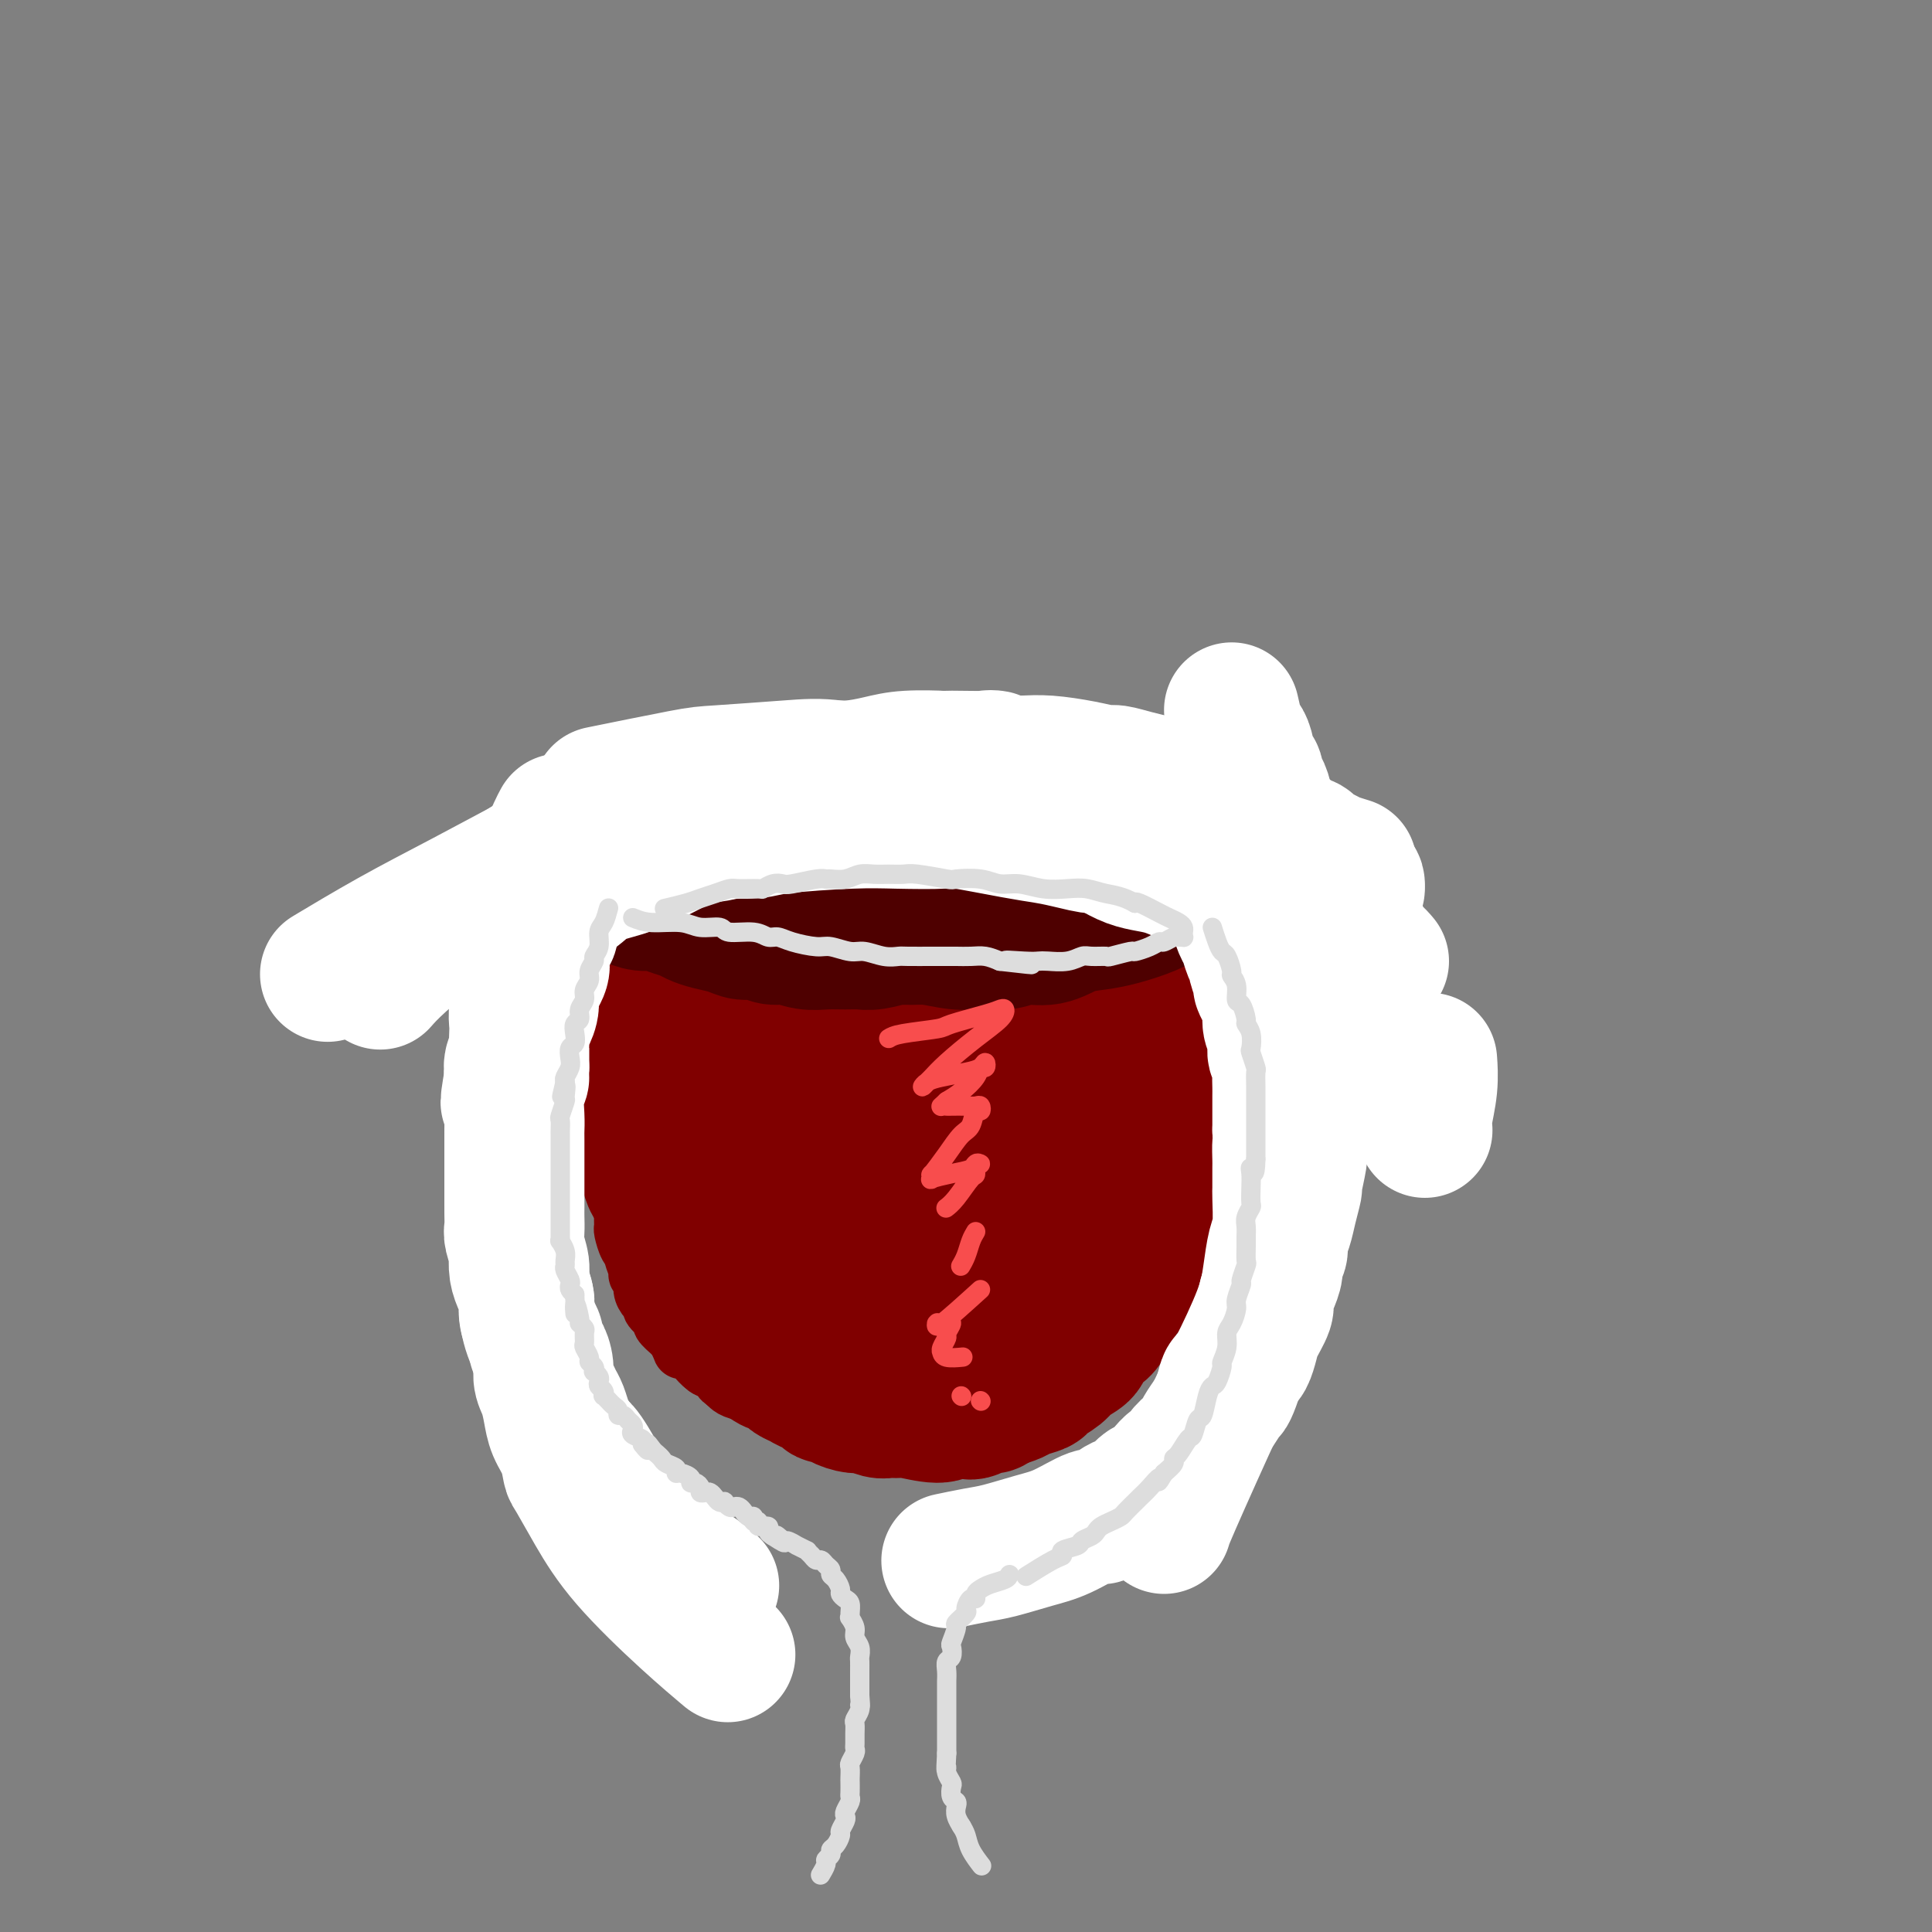 <svg viewBox='0 0 400 400' version='1.1' xmlns='http://www.w3.org/2000/svg' xmlns:xlink='http://www.w3.org/1999/xlink'><rect x="0" y="0" width="400" height="400" fill="#808080" stroke="none"/><g fill='none' stroke='#800000' stroke-width='28' stroke-linecap='round' stroke-linejoin='round'><path d='M137,195c-0.332,0.607 -0.663,1.214 -1,3c-0.337,1.786 -0.679,4.750 -1,6c-0.321,1.250 -0.622,0.784 -1,2c-0.378,1.216 -0.834,4.112 -1,6c-0.166,1.888 -0.041,2.767 0,4c0.041,1.233 -0.000,2.821 0,4c0.000,1.179 0.041,1.948 0,3c-0.041,1.052 -0.166,2.386 0,3c0.166,0.614 0.622,0.509 1,2c0.378,1.491 0.678,4.579 1,7c0.322,2.421 0.665,4.176 1,5c0.335,0.824 0.663,0.719 1,2c0.337,1.281 0.685,3.949 1,5c0.315,1.051 0.599,0.487 1,1c0.401,0.513 0.919,2.104 1,3c0.081,0.896 -0.273,1.096 0,2c0.273,0.904 1.175,2.510 2,4c0.825,1.490 1.572,2.864 2,4c0.428,1.136 0.537,2.034 1,3c0.463,0.966 1.279,2.001 2,3c0.721,0.999 1.348,1.961 2,3c0.652,1.039 1.329,2.154 2,3c0.671,0.846 1.335,1.423 2,2'/><path d='M153,275c2.074,3.145 1.760,2.006 2,2c0.240,-0.006 1.036,1.121 2,2c0.964,0.879 2.097,1.512 3,2c0.903,0.488 1.577,0.832 2,1c0.423,0.168 0.596,0.159 2,1c1.404,0.841 4.038,2.530 5,3c0.962,0.470 0.253,-0.281 1,0c0.747,0.281 2.950,1.593 4,2c1.050,0.407 0.947,-0.091 2,0c1.053,0.091 3.263,0.770 5,1c1.737,0.230 3.000,0.010 4,0c1.000,-0.010 1.737,0.191 3,0c1.263,-0.191 3.054,-0.773 4,-1c0.946,-0.227 1.048,-0.098 2,0c0.952,0.098 2.755,0.167 4,0c1.245,-0.167 1.931,-0.568 3,-1c1.069,-0.432 2.521,-0.893 4,-1c1.479,-0.107 2.986,0.141 4,0c1.014,-0.141 1.534,-0.671 2,-1c0.466,-0.329 0.877,-0.458 2,-1c1.123,-0.542 2.958,-1.496 4,-2c1.042,-0.504 1.290,-0.557 2,-1c0.710,-0.443 1.882,-1.277 3,-2c1.118,-0.723 2.183,-1.334 3,-2c0.817,-0.666 1.387,-1.385 2,-2c0.613,-0.615 1.268,-1.124 2,-2c0.732,-0.876 1.542,-2.119 2,-3c0.458,-0.881 0.566,-1.401 1,-2c0.434,-0.599 1.194,-1.277 2,-2c0.806,-0.723 1.659,-1.492 2,-2c0.341,-0.508 0.171,-0.754 0,-1'/><path d='M236,263c2.644,-3.377 2.254,-3.820 2,-4c-0.254,-0.180 -0.370,-0.098 0,-1c0.370,-0.902 1.228,-2.787 2,-4c0.772,-1.213 1.460,-1.753 2,-3c0.540,-1.247 0.933,-3.201 1,-4c0.067,-0.799 -0.192,-0.445 0,-1c0.192,-0.555 0.836,-2.021 1,-3c0.164,-0.979 -0.152,-1.472 0,-2c0.152,-0.528 0.773,-1.090 1,-2c0.227,-0.910 0.062,-2.167 0,-3c-0.062,-0.833 -0.020,-1.242 0,-2c0.020,-0.758 0.019,-1.865 0,-3c-0.019,-1.135 -0.057,-2.297 0,-3c0.057,-0.703 0.207,-0.945 0,-2c-0.207,-1.055 -0.772,-2.922 -1,-4c-0.228,-1.078 -0.118,-1.367 0,-2c0.118,-0.633 0.243,-1.611 0,-2c-0.243,-0.389 -0.853,-0.190 -1,-1c-0.147,-0.810 0.168,-2.628 0,-4c-0.168,-1.372 -0.820,-2.298 -1,-3c-0.180,-0.702 0.110,-1.180 0,-2c-0.110,-0.820 -0.622,-1.982 -1,-3c-0.378,-1.018 -0.623,-1.891 -1,-3c-0.377,-1.109 -0.886,-2.455 -1,-3c-0.114,-0.545 0.165,-0.290 0,-1c-0.165,-0.710 -0.775,-2.383 -1,-3c-0.225,-0.617 -0.064,-0.176 0,0c0.064,0.176 0.032,0.088 0,0'/><path d='M238,195c-0.674,-5.235 1.140,3.676 2,8c0.860,4.324 0.766,4.060 1,5c0.234,0.940 0.795,3.083 1,5c0.205,1.917 0.052,3.608 0,5c-0.052,1.392 -0.004,2.486 0,4c0.004,1.514 -0.037,3.447 0,5c0.037,1.553 0.150,2.726 0,4c-0.150,1.274 -0.565,2.650 -1,4c-0.435,1.350 -0.890,2.674 -1,4c-0.110,1.326 0.125,2.654 0,4c-0.125,1.346 -0.611,2.712 -1,4c-0.389,1.288 -0.682,2.500 -1,4c-0.318,1.500 -0.663,3.289 -1,4c-0.337,0.711 -0.668,0.344 -1,1c-0.332,0.656 -0.665,2.334 -1,4c-0.335,1.666 -0.670,3.322 -1,4c-0.330,0.678 -0.654,0.380 -1,1c-0.346,0.620 -0.713,2.158 -1,3c-0.287,0.842 -0.495,0.988 -1,2c-0.505,1.012 -1.308,2.890 -2,4c-0.692,1.110 -1.272,1.452 -2,2c-0.728,0.548 -1.604,1.302 -2,2c-0.396,0.698 -0.314,1.339 -1,2c-0.686,0.661 -2.141,1.343 -3,2c-0.859,0.657 -1.121,1.289 -2,2c-0.879,0.711 -2.374,1.500 -3,2c-0.626,0.500 -0.384,0.711 -1,1c-0.616,0.289 -2.089,0.655 -3,1c-0.911,0.345 -1.260,0.670 -2,1c-0.740,0.330 -1.870,0.665 -3,1'/><path d='M207,290c-3.408,2.355 -0.929,0.244 -1,0c-0.071,-0.244 -2.691,1.381 -4,2c-1.309,0.619 -1.305,0.233 -2,0c-0.695,-0.233 -2.087,-0.311 -3,0c-0.913,0.311 -1.346,1.013 -3,1c-1.654,-0.013 -4.530,-0.739 -6,-1c-1.470,-0.261 -1.533,-0.055 -2,0c-0.467,0.055 -1.337,-0.041 -2,0c-0.663,0.041 -1.118,0.217 -2,0c-0.882,-0.217 -2.192,-0.828 -3,-1c-0.808,-0.172 -1.114,0.095 -2,0c-0.886,-0.095 -2.352,-0.550 -3,-1c-0.648,-0.450 -0.477,-0.894 -1,-1c-0.523,-0.106 -1.741,0.126 -2,0c-0.259,-0.126 0.440,-0.611 0,-1c-0.440,-0.389 -2.018,-0.682 -3,-1c-0.982,-0.318 -1.366,-0.662 -2,-1c-0.634,-0.338 -1.518,-0.672 -2,-1c-0.482,-0.328 -0.562,-0.652 -1,-1c-0.438,-0.348 -1.235,-0.722 -2,-1c-0.765,-0.278 -1.500,-0.460 -2,-1c-0.500,-0.540 -0.767,-1.439 -1,-2c-0.233,-0.561 -0.433,-0.784 -1,-1c-0.567,-0.216 -1.500,-0.424 -2,-1c-0.500,-0.576 -0.568,-1.519 -1,-2c-0.432,-0.481 -1.229,-0.500 -2,-1c-0.771,-0.500 -1.515,-1.481 -2,-2c-0.485,-0.519 -0.710,-0.577 -1,-1c-0.290,-0.423 -0.645,-1.212 -1,-2'/><path d='M148,270c-3.737,-3.069 -1.578,-1.242 -1,-1c0.578,0.242 -0.423,-1.100 -1,-2c-0.577,-0.900 -0.728,-1.357 -1,-2c-0.272,-0.643 -0.664,-1.473 -1,-2c-0.336,-0.527 -0.615,-0.751 -1,-1c-0.385,-0.249 -0.877,-0.521 -1,-1c-0.123,-0.479 0.122,-1.163 0,-2c-0.122,-0.837 -0.611,-1.825 -1,-2c-0.389,-0.175 -0.678,0.463 -1,0c-0.322,-0.463 -0.679,-2.025 -1,-3c-0.321,-0.975 -0.607,-1.361 -1,-2c-0.393,-0.639 -0.893,-1.531 -1,-2c-0.107,-0.469 0.178,-0.514 0,-1c-0.178,-0.486 -0.818,-1.414 -1,-2c-0.182,-0.586 0.096,-0.829 0,-1c-0.096,-0.171 -0.564,-0.271 -1,-1c-0.436,-0.729 -0.839,-2.087 -1,-3c-0.161,-0.913 -0.082,-1.380 0,-2c0.082,-0.620 0.165,-1.393 0,-2c-0.165,-0.607 -0.579,-1.049 -1,-2c-0.421,-0.951 -0.849,-2.412 -1,-3c-0.151,-0.588 -0.026,-0.303 0,-1c0.026,-0.697 -0.045,-2.375 0,-3c0.045,-0.625 0.208,-0.197 0,-1c-0.208,-0.803 -0.788,-2.839 -1,-4c-0.212,-1.161 -0.057,-1.448 0,-2c0.057,-0.552 0.015,-1.369 0,-2c-0.015,-0.631 -0.004,-1.076 0,-2c0.004,-0.924 0.001,-2.326 0,-3c-0.001,-0.674 -0.000,-0.621 0,-1c0.000,-0.379 0.000,-1.189 0,-2'/><path d='M131,212c-0.464,-5.169 -0.125,-3.090 0,-3c0.125,0.090 0.037,-1.807 0,-3c-0.037,-1.193 -0.024,-1.681 0,-2c0.024,-0.319 0.058,-0.471 0,-1c-0.058,-0.529 -0.209,-1.437 0,-2c0.209,-0.563 0.778,-0.781 1,-1c0.222,-0.219 0.098,-0.440 0,-1c-0.098,-0.560 -0.168,-1.459 0,-2c0.168,-0.541 0.576,-0.725 1,-1c0.424,-0.275 0.866,-0.641 1,-1c0.134,-0.359 -0.039,-0.712 0,-1c0.039,-0.288 0.291,-0.510 1,-1c0.709,-0.490 1.874,-1.249 3,-2c1.126,-0.751 2.213,-1.496 3,-2c0.787,-0.504 1.273,-0.768 2,-1c0.727,-0.232 1.696,-0.433 3,-1c1.304,-0.567 2.943,-1.502 4,-2c1.057,-0.498 1.532,-0.560 3,-1c1.468,-0.440 3.930,-1.258 6,-2c2.070,-0.742 3.748,-1.407 6,-2c2.252,-0.593 5.079,-1.115 8,-2c2.921,-0.885 5.935,-2.132 9,-3c3.065,-0.868 6.180,-1.356 9,-2c2.820,-0.644 5.347,-1.443 8,-2c2.653,-0.557 5.434,-0.871 8,-1c2.566,-0.129 4.916,-0.072 7,0c2.084,0.072 3.901,0.160 5,0c1.099,-0.160 1.480,-0.569 3,0c1.520,0.569 4.178,2.115 6,3c1.822,0.885 2.806,1.110 4,2c1.194,0.890 2.597,2.445 4,4'/><path d='M236,179c2.666,2.421 2.330,3.973 3,6c0.670,2.027 2.346,4.527 3,7c0.654,2.473 0.285,4.918 0,8c-0.285,3.082 -0.486,6.801 -1,10c-0.514,3.199 -1.341,5.877 -3,9c-1.659,3.123 -4.151,6.689 -7,11c-2.849,4.311 -6.054,9.367 -9,13c-2.946,3.633 -5.632,5.845 -8,8c-2.368,2.155 -4.418,4.255 -7,6c-2.582,1.745 -5.695,3.135 -8,4c-2.305,0.865 -3.802,1.204 -6,1c-2.198,-0.204 -5.096,-0.953 -6,-1c-0.904,-0.047 0.186,0.607 -3,-2c-3.186,-2.607 -10.648,-8.473 -15,-13c-4.352,-4.527 -5.593,-7.713 -7,-11c-1.407,-3.287 -2.980,-6.675 -4,-10c-1.020,-3.325 -1.488,-6.586 -1,-10c0.488,-3.414 1.932,-6.980 2,-9c0.068,-2.020 -1.241,-2.495 2,-6c3.241,-3.505 11.032,-10.039 16,-13c4.968,-2.961 7.111,-2.347 11,-2c3.889,0.347 9.522,0.428 12,0c2.478,-0.428 1.799,-1.366 5,2c3.201,3.366 10.280,11.034 14,17c3.720,5.966 4.082,10.228 4,15c-0.082,4.772 -0.606,10.052 -2,15c-1.394,4.948 -3.658,9.563 -8,14c-4.342,4.437 -10.762,8.694 -14,11c-3.238,2.306 -3.295,2.659 -7,4c-3.705,1.341 -11.059,3.669 -16,4c-4.941,0.331 -7.471,-1.334 -10,-3'/><path d='M166,264c-1.995,0.026 -1.984,1.592 -5,-3c-3.016,-4.592 -9.060,-15.343 -12,-20c-2.940,-4.657 -2.774,-3.219 -2,-8c0.774,-4.781 2.158,-15.780 5,-23c2.842,-7.220 7.141,-10.660 14,-15c6.859,-4.340 16.276,-9.580 21,-12c4.724,-2.420 4.754,-2.018 9,-2c4.246,0.018 12.708,-0.346 18,1c5.292,1.346 7.414,4.404 10,8c2.586,3.596 5.635,7.731 7,12c1.365,4.269 1.047,8.671 0,13c-1.047,4.329 -2.824,8.586 -6,13c-3.176,4.414 -7.750,8.985 -12,13c-4.250,4.015 -8.177,7.473 -12,9c-3.823,1.527 -7.542,1.122 -11,1c-3.458,-0.122 -6.653,0.038 -10,-1c-3.347,-1.038 -6.844,-3.275 -9,-6c-2.156,-2.725 -2.969,-5.937 -4,-7c-1.031,-1.063 -2.278,0.025 -2,-2c0.278,-2.025 2.082,-7.163 5,-11c2.918,-3.837 6.950,-6.372 11,-8c4.050,-1.628 8.117,-2.347 12,-2c3.883,0.347 7.583,1.762 11,4c3.417,2.238 6.551,5.299 8,8c1.449,2.701 1.212,5.043 1,8c-0.212,2.957 -0.398,6.528 -2,9c-1.602,2.472 -4.620,3.845 -6,5c-1.380,1.155 -1.123,2.093 -4,3c-2.877,0.907 -8.890,1.783 -13,1c-4.110,-0.783 -6.317,-3.224 -8,-5c-1.683,-1.776 -2.841,-2.888 -4,-4'/><path d='M176,243c-2.739,-4.729 -3.585,-12.052 -4,-15c-0.415,-2.948 -0.399,-1.522 1,-4c1.399,-2.478 4.181,-8.860 8,-12c3.819,-3.140 8.676,-3.038 11,-3c2.324,0.038 2.114,0.013 3,1c0.886,0.987 2.867,2.985 4,5c1.133,2.015 1.417,4.045 1,6c-0.417,1.955 -1.533,3.834 -3,6c-1.467,2.166 -3.283,4.618 -5,6c-1.717,1.382 -3.335,1.692 -4,2c-0.665,0.308 -0.378,0.613 -1,0c-0.622,-0.613 -2.154,-2.143 -3,-5c-0.846,-2.857 -1.006,-7.040 -1,-11c0.006,-3.960 0.177,-7.699 1,-10c0.823,-2.301 2.298,-3.166 3,-4c0.702,-0.834 0.631,-1.636 1,-2c0.369,-0.364 1.176,-0.290 2,0c0.824,0.290 1.664,0.797 2,1c0.336,0.203 0.168,0.101 0,0'/></g>
<g fill='none' stroke='#4E0000' stroke-width='28' stroke-linecap='round' stroke-linejoin='round'><path d='M132,185c0.445,-0.473 0.891,-0.947 3,-2c2.109,-1.053 5.882,-2.687 9,-4c3.118,-1.313 5.582,-2.307 8,-3c2.418,-0.693 4.790,-1.085 8,-2c3.210,-0.915 7.259,-2.354 9,-3c1.741,-0.646 1.175,-0.499 4,-1c2.825,-0.501 9.041,-1.651 12,-2c2.959,-0.349 2.661,0.101 5,0c2.339,-0.101 7.316,-0.755 11,-1c3.684,-0.245 6.075,-0.080 7,0c0.925,0.080 0.384,0.077 2,0c1.616,-0.077 5.388,-0.228 8,0c2.612,0.228 4.065,0.835 6,1c1.935,0.165 4.352,-0.110 6,0c1.648,0.110 2.525,0.607 4,1c1.475,0.393 3.547,0.682 5,1c1.453,0.318 2.288,0.664 3,1c0.712,0.336 1.300,0.663 2,1c0.700,0.337 1.512,0.686 2,1c0.488,0.314 0.652,0.595 1,1c0.348,0.405 0.879,0.933 1,1c0.121,0.067 -0.167,-0.329 0,0c0.167,0.329 0.789,1.383 1,2c0.211,0.617 0.012,0.798 0,1c-0.012,0.202 0.162,0.425 0,1c-0.162,0.575 -0.659,1.501 -1,2c-0.341,0.499 -0.526,0.571 -1,1c-0.474,0.429 -1.237,1.214 -2,2'/><path d='M245,184c-1.136,1.289 -1.976,1.510 -3,2c-1.024,0.490 -2.233,1.249 -4,2c-1.767,0.751 -4.093,1.492 -6,2c-1.907,0.508 -3.394,0.781 -5,1c-1.606,0.219 -3.332,0.384 -5,1c-1.668,0.616 -3.280,1.683 -5,2c-1.720,0.317 -3.549,-0.115 -5,0c-1.451,0.115 -2.525,0.778 -4,1c-1.475,0.222 -3.350,0.004 -5,0c-1.650,-0.004 -3.075,0.206 -5,0c-1.925,-0.206 -4.348,-0.830 -6,-1c-1.652,-0.170 -2.531,0.113 -4,0c-1.469,-0.113 -3.526,-0.621 -5,-1c-1.474,-0.379 -2.365,-0.627 -4,-1c-1.635,-0.373 -4.015,-0.869 -6,-1c-1.985,-0.131 -3.573,0.105 -5,0c-1.427,-0.105 -2.691,-0.549 -4,-1c-1.309,-0.451 -2.664,-0.908 -4,-1c-1.336,-0.092 -2.653,0.183 -4,0c-1.347,-0.183 -2.724,-0.823 -4,-1c-1.276,-0.177 -2.453,0.107 -4,0c-1.547,-0.107 -3.465,-0.607 -5,-1c-1.535,-0.393 -2.687,-0.680 -4,-1c-1.313,-0.320 -2.788,-0.673 -4,-1c-1.212,-0.327 -2.162,-0.626 -3,-1c-0.838,-0.374 -1.565,-0.822 -2,-1c-0.435,-0.178 -0.579,-0.086 -1,0c-0.421,0.086 -1.120,0.168 -1,0c0.120,-0.168 1.060,-0.584 2,-1'/><path d='M130,182c-1.182,-1.551 4.863,-2.429 11,-3c6.137,-0.571 12.367,-0.833 19,-1c6.633,-0.167 13.671,-0.237 21,0c7.329,0.237 14.951,0.782 18,1c3.049,0.218 1.524,0.109 0,0'/><path d='M124,184c1.536,0.341 3.072,0.683 4,1c0.928,0.317 1.250,0.610 2,1c0.750,0.390 1.930,0.878 3,1c1.070,0.122 2.032,-0.122 3,0c0.968,0.122 1.943,0.610 3,1c1.057,0.390 2.197,0.683 3,1c0.803,0.317 1.268,0.658 2,1c0.732,0.342 1.732,0.684 3,1c1.268,0.316 2.803,0.605 4,1c1.197,0.395 2.056,0.894 3,1c0.944,0.106 1.974,-0.182 3,0c1.026,0.182 2.049,0.833 3,1c0.951,0.167 1.830,-0.152 3,0c1.170,0.152 2.632,0.774 4,1c1.368,0.226 2.641,0.057 4,0c1.359,-0.057 2.805,-0.001 4,0c1.195,0.001 2.141,-0.052 3,0c0.859,0.052 1.632,0.210 3,0c1.368,-0.210 3.330,-0.787 4,-1c0.670,-0.213 0.049,-0.061 1,0c0.951,0.061 3.476,0.030 6,0'/><path d='M192,194c5.791,-0.017 4.270,-0.061 4,0c-0.270,0.061 0.713,0.227 2,0c1.287,-0.227 2.880,-0.848 4,-1c1.120,-0.152 1.768,0.166 3,0c1.232,-0.166 3.048,-0.814 4,-1c0.952,-0.186 1.041,0.091 2,0c0.959,-0.091 2.789,-0.550 4,-1c1.211,-0.450 1.804,-0.890 3,-1c1.196,-0.110 2.994,0.111 4,0c1.006,-0.111 1.219,-0.553 2,-1c0.781,-0.447 2.130,-0.897 3,-1c0.870,-0.103 1.262,0.143 2,0c0.738,-0.143 1.824,-0.673 3,-1c1.176,-0.327 2.443,-0.451 4,-1c1.557,-0.549 3.403,-1.522 4,-2c0.597,-0.478 -0.057,-0.460 1,-1c1.057,-0.540 3.825,-1.639 5,-2c1.175,-0.361 0.758,0.015 1,0c0.242,-0.015 1.142,-0.421 1,-1c-0.142,-0.579 -1.325,-1.332 -3,-2c-1.675,-0.668 -3.841,-1.251 -7,-2c-3.159,-0.749 -7.312,-1.663 -12,-2c-4.688,-0.337 -9.911,-0.096 -12,0c-2.089,0.096 -1.045,0.048 0,0'/></g>
<g fill='none' stroke='#FFFFFF' stroke-width='28' stroke-linecap='round' stroke-linejoin='round'><path d='M255,147c0.334,1.493 0.668,2.987 1,4c0.332,1.013 0.663,1.547 1,2c0.337,0.453 0.682,0.826 1,2c0.318,1.174 0.611,3.147 1,4c0.389,0.853 0.874,0.584 1,1c0.126,0.416 -0.107,1.517 0,2c0.107,0.483 0.555,0.346 1,1c0.445,0.654 0.889,2.097 1,3c0.111,0.903 -0.110,1.267 0,2c0.110,0.733 0.552,1.835 1,3c0.448,1.165 0.904,2.394 1,3c0.096,0.606 -0.166,0.588 0,1c0.166,0.412 0.762,1.253 1,2c0.238,0.747 0.120,1.399 0,2c-0.120,0.601 -0.242,1.152 0,2c0.242,0.848 0.849,1.993 1,3c0.151,1.007 -0.152,1.875 0,3c0.152,1.125 0.759,2.506 1,3c0.241,0.494 0.116,0.102 0,1c-0.116,0.898 -0.224,3.088 0,4c0.224,0.912 0.778,0.546 1,1c0.222,0.454 0.111,1.727 0,3'/><path d='M268,199c1.952,8.734 0.331,4.569 0,3c-0.331,-1.569 0.629,-0.544 1,1c0.371,1.544 0.152,3.606 0,5c-0.152,1.394 -0.237,2.121 0,3c0.237,0.879 0.796,1.912 1,3c0.204,1.088 0.055,2.232 0,3c-0.055,0.768 -0.015,1.159 0,2c0.015,0.841 0.004,2.132 0,3c-0.004,0.868 0.000,1.311 0,2c-0.000,0.689 -0.004,1.622 0,3c0.004,1.378 0.016,3.201 0,4c-0.016,0.799 -0.061,0.572 0,1c0.061,0.428 0.227,1.509 0,3c-0.227,1.491 -0.849,3.392 -1,4c-0.151,0.608 0.167,-0.077 0,1c-0.167,1.077 -0.819,3.916 -1,5c-0.181,1.084 0.110,0.412 0,1c-0.110,0.588 -0.622,2.437 -1,4c-0.378,1.563 -0.622,2.841 -1,4c-0.378,1.159 -0.888,2.200 -1,3c-0.112,0.800 0.176,1.359 0,2c-0.176,0.641 -0.816,1.363 -1,2c-0.184,0.637 0.088,1.189 0,2c-0.088,0.811 -0.534,1.882 -1,3c-0.466,1.118 -0.951,2.282 -1,3c-0.049,0.718 0.338,0.990 0,2c-0.338,1.010 -1.400,2.760 -2,4c-0.600,1.240 -0.738,1.972 -1,3c-0.262,1.028 -0.647,2.354 -1,3c-0.353,0.646 -0.672,0.613 -1,1c-0.328,0.387 -0.664,1.193 -1,2'/><path d='M256,284c-2.551,7.857 -1.930,3.001 -2,2c-0.070,-1.001 -0.831,1.854 -1,3c-0.169,1.146 0.254,0.582 0,1c-0.254,0.418 -1.186,1.817 -2,3c-0.814,1.183 -1.509,2.148 -2,3c-0.491,0.852 -0.779,1.589 -1,2c-0.221,0.411 -0.377,0.494 -1,1c-0.623,0.506 -1.714,1.435 -2,2c-0.286,0.565 0.233,0.766 0,1c-0.233,0.234 -1.217,0.500 -2,1c-0.783,0.500 -1.365,1.234 -2,2c-0.635,0.766 -1.324,1.566 -2,2c-0.676,0.434 -1.341,0.503 -2,1c-0.659,0.497 -1.314,1.423 -2,2c-0.686,0.577 -1.403,0.805 -2,1c-0.597,0.195 -1.073,0.355 -2,1c-0.927,0.645 -2.306,1.773 -3,2c-0.694,0.227 -0.704,-0.448 -2,0c-1.296,0.448 -3.879,2.019 -6,3c-2.121,0.981 -3.781,1.373 -6,2c-2.219,0.627 -4.997,1.488 -7,2c-2.003,0.512 -3.232,0.676 -5,1c-1.768,0.324 -4.077,0.807 -5,1c-0.923,0.193 -0.462,0.097 0,0'/><path d='M281,184c-0.622,-0.551 -1.244,-1.102 -2,-2c-0.756,-0.898 -1.648,-2.142 -3,-3c-1.352,-0.858 -3.166,-1.329 -4,-2c-0.834,-0.671 -0.687,-1.540 -1,-2c-0.313,-0.460 -1.086,-0.509 -2,-1c-0.914,-0.491 -1.969,-1.422 -3,-2c-1.031,-0.578 -2.040,-0.803 -3,-1c-0.960,-0.197 -1.873,-0.367 -3,-1c-1.127,-0.633 -2.470,-1.728 -3,-2c-0.530,-0.272 -0.249,0.278 -1,0c-0.751,-0.278 -2.535,-1.384 -4,-2c-1.465,-0.616 -2.610,-0.742 -3,-1c-0.390,-0.258 -0.024,-0.647 -1,-1c-0.976,-0.353 -3.295,-0.668 -5,-1c-1.705,-0.332 -2.795,-0.680 -4,-1c-1.205,-0.320 -2.523,-0.611 -4,-1c-1.477,-0.389 -3.111,-0.875 -4,-1c-0.889,-0.125 -1.031,0.110 -2,0c-0.969,-0.110 -2.765,-0.566 -5,-1c-2.235,-0.434 -4.909,-0.848 -7,-1c-2.091,-0.152 -3.597,-0.044 -5,0c-1.403,0.044 -2.701,0.022 -4,0'/><path d='M208,158c-6.721,-1.463 -1.524,-1.121 -2,-1c-0.476,0.121 -6.625,0.022 -9,0c-2.375,-0.022 -0.976,0.032 -2,0c-1.024,-0.032 -4.470,-0.151 -7,0c-2.530,0.151 -4.144,0.570 -6,1c-1.856,0.430 -3.955,0.870 -6,1c-2.045,0.130 -4.037,-0.050 -5,0c-0.963,0.050 -0.896,0.332 -3,1c-2.104,0.668 -6.379,1.723 -8,2c-1.621,0.277 -0.589,-0.225 -2,0c-1.411,0.225 -5.265,1.176 -8,2c-2.735,0.824 -4.351,1.519 -6,2c-1.649,0.481 -3.332,0.746 -5,1c-1.668,0.254 -3.323,0.496 -5,1c-1.677,0.504 -3.376,1.268 -5,2c-1.624,0.732 -3.171,1.431 -5,2c-1.829,0.569 -3.938,1.008 -6,2c-2.062,0.992 -4.077,2.536 -5,3c-0.923,0.464 -0.756,-0.152 -4,2c-3.244,2.152 -9.901,7.072 -15,11c-5.099,3.928 -8.642,6.865 -11,9c-2.358,2.135 -3.531,3.467 -4,4c-0.469,0.533 -0.235,0.266 0,0'/><path d='M281,191c-0.163,-0.212 -0.326,-0.424 -1,-1c-0.674,-0.576 -1.857,-1.516 -3,-2c-1.143,-0.484 -2.244,-0.511 -3,-1c-0.756,-0.489 -1.166,-1.440 -2,-2c-0.834,-0.560 -2.090,-0.728 -3,-1c-0.910,-0.272 -1.472,-0.649 -2,-1c-0.528,-0.351 -1.022,-0.675 -2,-1c-0.978,-0.325 -2.442,-0.652 -3,-1c-0.558,-0.348 -0.211,-0.718 -1,-1c-0.789,-0.282 -2.715,-0.475 -4,-1c-1.285,-0.525 -1.930,-1.384 -3,-2c-1.070,-0.616 -2.564,-0.991 -3,-1c-0.436,-0.009 0.187,0.349 -1,0c-1.187,-0.349 -4.185,-1.404 -6,-2c-1.815,-0.596 -2.448,-0.733 -3,-1c-0.552,-0.267 -1.024,-0.663 -2,-1c-0.976,-0.337 -2.455,-0.615 -4,-1c-1.545,-0.385 -3.154,-0.877 -4,-1c-0.846,-0.123 -0.928,0.122 -2,0c-1.072,-0.122 -3.133,-0.610 -5,-1c-1.867,-0.390 -3.541,-0.682 -5,-1c-1.459,-0.318 -2.703,-0.662 -4,-1c-1.297,-0.338 -2.649,-0.669 -4,-1'/><path d='M211,166c-7.343,-1.869 -4.202,-1.040 -4,-1c0.202,0.040 -2.536,-0.707 -5,-1c-2.464,-0.293 -4.653,-0.131 -6,0c-1.347,0.131 -1.850,0.230 -3,0c-1.150,-0.230 -2.946,-0.790 -5,-1c-2.054,-0.210 -4.367,-0.071 -6,0c-1.633,0.071 -2.588,0.074 -4,0c-1.412,-0.074 -3.283,-0.226 -5,0c-1.717,0.226 -3.282,0.829 -5,1c-1.718,0.171 -3.589,-0.091 -5,0c-1.411,0.091 -2.360,0.534 -4,1c-1.640,0.466 -3.970,0.954 -5,1c-1.030,0.046 -0.761,-0.351 -3,0c-2.239,0.351 -6.986,1.450 -9,2c-2.014,0.550 -1.295,0.551 -3,1c-1.705,0.449 -5.832,1.346 -9,2c-3.168,0.654 -5.376,1.067 -8,2c-2.624,0.933 -5.665,2.388 -7,3c-1.335,0.612 -0.966,0.382 -4,2c-3.034,1.618 -9.473,5.083 -15,8c-5.527,2.917 -10.142,5.285 -15,8c-4.858,2.715 -9.959,5.776 -12,7c-2.041,1.224 -1.020,0.612 0,0'/><path d='M116,170c-0.301,0.562 -0.601,1.123 -1,2c-0.399,0.877 -0.896,2.069 -1,3c-0.104,0.931 0.183,1.600 0,2c-0.183,0.400 -0.838,0.530 -1,1c-0.162,0.470 0.168,1.281 0,2c-0.168,0.719 -0.833,1.348 -1,2c-0.167,0.652 0.166,1.329 0,2c-0.166,0.671 -0.829,1.338 -1,2c-0.171,0.662 0.151,1.319 0,2c-0.151,0.681 -0.777,1.386 -1,2c-0.223,0.614 -0.045,1.136 0,2c0.045,0.864 -0.044,2.069 0,3c0.044,0.931 0.222,1.586 0,2c-0.222,0.414 -0.843,0.586 -1,1c-0.157,0.414 0.150,1.068 0,2c-0.150,0.932 -0.758,2.140 -1,3c-0.242,0.860 -0.117,1.371 0,2c0.117,0.629 0.227,1.376 0,2c-0.227,0.624 -0.792,1.126 -1,2c-0.208,0.874 -0.059,2.120 0,3c0.059,0.880 0.030,1.393 0,2c-0.030,0.607 -0.060,1.307 0,2c0.060,0.693 0.208,1.379 0,2c-0.208,0.621 -0.774,1.177 -1,2c-0.226,0.823 -0.113,1.911 0,3'/><path d='M106,223c-1.547,8.795 -0.415,4.281 0,3c0.415,-1.281 0.111,0.671 0,2c-0.111,1.329 -0.030,2.034 0,3c0.030,0.966 0.008,2.192 0,3c-0.008,0.808 -0.002,1.197 0,2c0.002,0.803 0.001,2.021 0,3c-0.001,0.979 -0.000,1.721 0,2c0.000,0.279 0.000,0.095 0,1c-0.000,0.905 -0.001,2.898 0,4c0.001,1.102 0.004,1.311 0,2c-0.004,0.689 -0.015,1.856 0,3c0.015,1.144 0.056,2.263 0,3c-0.056,0.737 -0.208,1.092 0,2c0.208,0.908 0.778,2.368 1,3c0.222,0.632 0.097,0.437 0,1c-0.097,0.563 -0.167,1.884 0,3c0.167,1.116 0.571,2.028 1,3c0.429,0.972 0.885,2.005 1,3c0.115,0.995 -0.110,1.953 0,3c0.110,1.047 0.555,2.184 1,3c0.445,0.816 0.889,1.310 1,2c0.111,0.690 -0.111,1.574 0,2c0.111,0.426 0.554,0.393 1,1c0.446,0.607 0.893,1.852 1,3c0.107,1.148 -0.126,2.198 0,3c0.126,0.802 0.611,1.356 1,2c0.389,0.644 0.682,1.380 1,2c0.318,0.620 0.663,1.125 1,2c0.337,0.875 0.668,2.120 1,3c0.332,0.880 0.666,1.394 1,2c0.334,0.606 0.667,1.303 1,2'/><path d='M119,299c1.912,5.575 0.691,1.513 1,1c0.309,-0.513 2.148,2.522 3,4c0.852,1.478 0.716,1.399 1,2c0.284,0.601 0.987,1.881 2,3c1.013,1.119 2.335,2.076 4,4c1.665,1.924 3.673,4.815 6,7c2.327,2.185 4.973,3.665 7,5c2.027,1.335 3.436,2.524 4,3c0.564,0.476 0.282,0.238 0,0'/><path d='M101,191c0.489,-0.585 0.978,-1.171 2,-2c1.022,-0.829 2.576,-1.903 4,-3c1.424,-1.097 2.719,-2.219 4,-3c1.281,-0.781 2.548,-1.221 4,-2c1.452,-0.779 3.090,-1.896 5,-3c1.910,-1.104 4.091,-2.193 6,-3c1.909,-0.807 3.546,-1.330 5,-2c1.454,-0.670 2.725,-1.488 4,-2c1.275,-0.512 2.553,-0.719 4,-1c1.447,-0.281 3.064,-0.634 4,-1c0.936,-0.366 1.193,-0.743 2,-1c0.807,-0.257 2.166,-0.394 4,-1c1.834,-0.606 4.143,-1.682 6,-2c1.857,-0.318 3.263,0.122 4,0c0.737,-0.122 0.803,-0.807 2,-1c1.197,-0.193 3.523,0.106 5,0c1.477,-0.106 2.106,-0.616 4,-1c1.894,-0.384 5.052,-0.643 7,-1c1.948,-0.357 2.685,-0.814 3,-1c0.315,-0.186 0.207,-0.103 2,0c1.793,0.103 5.486,0.227 7,0c1.514,-0.227 0.849,-0.803 2,-1c1.151,-0.197 4.118,-0.015 6,0c1.882,0.015 2.681,-0.139 4,0c1.319,0.139 3.160,0.569 5,1'/><path d='M206,161c8.977,-0.601 5.919,-0.105 5,0c-0.919,0.105 0.300,-0.183 2,0c1.700,0.183 3.882,0.836 6,1c2.118,0.164 4.172,-0.163 6,0c1.828,0.163 3.429,0.814 5,1c1.571,0.186 3.112,-0.095 5,0c1.888,0.095 4.124,0.564 6,1c1.876,0.436 3.393,0.839 4,1c0.607,0.161 0.303,0.081 0,0'/><path d='M110,189c0.605,0.187 1.210,0.374 2,0c0.790,-0.374 1.765,-1.307 3,-2c1.235,-0.693 2.731,-1.144 4,-2c1.269,-0.856 2.310,-2.117 4,-3c1.690,-0.883 4.029,-1.389 6,-2c1.971,-0.611 3.573,-1.329 5,-2c1.427,-0.671 2.678,-1.297 4,-2c1.322,-0.703 2.716,-1.484 4,-2c1.284,-0.516 2.457,-0.768 4,-1c1.543,-0.232 3.456,-0.443 5,-1c1.544,-0.557 2.718,-1.459 4,-2c1.282,-0.541 2.671,-0.722 4,-1c1.329,-0.278 2.599,-0.653 4,-1c1.401,-0.347 2.932,-0.666 4,-1c1.068,-0.334 1.673,-0.682 3,-1c1.327,-0.318 3.378,-0.606 5,-1c1.622,-0.394 2.817,-0.894 4,-1c1.183,-0.106 2.354,0.182 3,0c0.646,-0.182 0.766,-0.834 2,-1c1.234,-0.166 3.583,0.153 5,0c1.417,-0.153 1.901,-0.777 3,-1c1.099,-0.223 2.814,-0.046 4,0c1.186,0.046 1.844,-0.039 3,0c1.156,0.039 2.811,0.203 4,0c1.189,-0.203 1.911,-0.772 3,-1c1.089,-0.228 2.544,-0.114 4,0'/><path d='M210,161c9.421,-1.148 5.475,0.481 4,1c-1.475,0.519 -0.478,-0.073 1,0c1.478,0.073 3.437,0.811 5,1c1.563,0.189 2.732,-0.172 4,0c1.268,0.172 2.637,0.876 4,1c1.363,0.124 2.721,-0.332 4,0c1.279,0.332 2.478,1.453 4,2c1.522,0.547 3.368,0.520 5,1c1.632,0.480 3.050,1.466 5,2c1.950,0.534 4.432,0.615 7,1c2.568,0.385 5.221,1.074 8,2c2.779,0.926 5.684,2.091 8,3c2.316,0.909 4.043,1.563 5,2c0.957,0.437 1.142,0.656 2,1c0.858,0.344 2.388,0.813 3,1c0.612,0.187 0.306,0.094 0,0'/><path d='M281,183c-0.035,-0.322 -0.071,-0.645 -1,-1c-0.929,-0.355 -2.752,-0.743 -4,-1c-1.248,-0.257 -1.922,-0.382 -3,-1c-1.078,-0.618 -2.561,-1.727 -3,-2c-0.439,-0.273 0.165,0.292 -1,0c-1.165,-0.292 -4.100,-1.440 -6,-2c-1.900,-0.560 -2.766,-0.531 -4,-1c-1.234,-0.469 -2.834,-1.436 -4,-2c-1.166,-0.564 -1.896,-0.724 -3,-1c-1.104,-0.276 -2.583,-0.666 -4,-1c-1.417,-0.334 -2.772,-0.612 -4,-1c-1.228,-0.388 -2.327,-0.888 -3,-1c-0.673,-0.112 -0.919,0.162 -2,0c-1.081,-0.162 -2.998,-0.761 -4,-1c-1.002,-0.239 -1.090,-0.119 -2,0c-0.910,0.119 -2.644,0.239 -4,0c-1.356,-0.239 -2.335,-0.835 -3,-1c-0.665,-0.165 -1.017,0.100 -2,0c-0.983,-0.100 -2.598,-0.567 -4,-1c-1.402,-0.433 -2.592,-0.834 -4,-1c-1.408,-0.166 -3.033,-0.097 -4,0c-0.967,0.097 -1.276,0.222 -2,0c-0.724,-0.222 -1.864,-0.791 -4,-1c-2.136,-0.209 -5.267,-0.056 -7,0c-1.733,0.056 -2.066,0.016 -3,0c-0.934,-0.016 -2.467,-0.008 -4,0'/><path d='M192,164c-8.278,-0.774 -4.474,-0.208 -4,0c0.474,0.208 -2.381,0.059 -4,0c-1.619,-0.059 -2.002,-0.027 -3,0c-0.998,0.027 -2.611,0.049 -4,0c-1.389,-0.049 -2.554,-0.169 -4,0c-1.446,0.169 -3.172,0.626 -5,1c-1.828,0.374 -3.756,0.664 -6,1c-2.244,0.336 -4.803,0.718 -6,1c-1.197,0.282 -1.034,0.465 -4,1c-2.966,0.535 -9.063,1.422 -13,2c-3.937,0.578 -5.714,0.848 -9,2c-3.286,1.152 -8.082,3.186 -10,4c-1.918,0.814 -0.959,0.407 0,0'/><path d='M270,181c-1.337,-0.250 -2.675,-0.501 -4,-1c-1.325,-0.499 -2.638,-1.248 -4,-2c-1.362,-0.752 -2.774,-1.507 -4,-2c-1.226,-0.493 -2.267,-0.725 -3,-1c-0.733,-0.275 -1.158,-0.594 -2,-1c-0.842,-0.406 -2.100,-0.897 -3,-1c-0.900,-0.103 -1.443,0.184 -2,0c-0.557,-0.184 -1.130,-0.838 -2,-1c-0.870,-0.162 -2.039,0.168 -3,0c-0.961,-0.168 -1.714,-0.833 -2,-1c-0.286,-0.167 -0.106,0.165 -1,0c-0.894,-0.165 -2.862,-0.828 -4,-1c-1.138,-0.172 -1.446,0.146 -2,0c-0.554,-0.146 -1.355,-0.757 -2,-1c-0.645,-0.243 -1.133,-0.118 -2,0c-0.867,0.118 -2.114,0.229 -3,0c-0.886,-0.229 -1.410,-0.797 -2,-1c-0.590,-0.203 -1.246,-0.040 -2,0c-0.754,0.040 -1.605,-0.042 -2,0c-0.395,0.042 -0.333,0.207 -1,0c-0.667,-0.207 -2.064,-0.787 -3,-1c-0.936,-0.213 -1.410,-0.061 -2,0c-0.590,0.061 -1.295,0.030 -2,0'/><path d='M213,167c-5.586,-0.774 -3.049,-0.207 -3,0c0.049,0.207 -2.388,0.056 -4,0c-1.612,-0.056 -2.398,-0.015 -4,0c-1.602,0.015 -4.018,0.004 -5,0c-0.982,-0.004 -0.528,-0.001 -1,0c-0.472,0.001 -1.870,0.000 -3,0c-1.130,-0.000 -1.994,-0.000 -3,0c-1.006,0.000 -2.155,-0.000 -3,0c-0.845,0.000 -1.385,0.000 -2,0c-0.615,-0.000 -1.305,-0.001 -2,0c-0.695,0.001 -1.397,0.004 -2,0c-0.603,-0.004 -1.109,-0.016 -2,0c-0.891,0.016 -2.167,0.061 -3,0c-0.833,-0.061 -1.221,-0.227 -2,0c-0.779,0.227 -1.948,0.848 -3,1c-1.052,0.152 -1.987,-0.166 -3,0c-1.013,0.166 -2.105,0.814 -3,1c-0.895,0.186 -1.594,-0.091 -2,0c-0.406,0.091 -0.518,0.550 -2,1c-1.482,0.450 -4.333,0.892 -6,1c-1.667,0.108 -2.149,-0.120 -3,0c-0.851,0.120 -2.071,0.586 -5,1c-2.929,0.414 -7.567,0.777 -11,1c-3.433,0.223 -5.663,0.307 -9,1c-3.337,0.693 -7.783,1.994 -11,3c-3.217,1.006 -5.205,1.716 -6,2c-0.795,0.284 -0.398,0.142 0,0'/><path d='M280,198c0.096,-0.057 0.192,-0.113 -1,-1c-1.192,-0.887 -3.671,-2.604 -5,-4c-1.329,-1.396 -1.507,-2.472 -2,-3c-0.493,-0.528 -1.301,-0.507 -2,-1c-0.699,-0.493 -1.289,-1.498 -2,-2c-0.711,-0.502 -1.543,-0.501 -2,-1c-0.457,-0.499 -0.540,-1.499 -1,-2c-0.460,-0.501 -1.297,-0.502 -2,-1c-0.703,-0.498 -1.270,-1.495 -2,-2c-0.730,-0.505 -1.621,-0.520 -3,-1c-1.379,-0.480 -3.246,-1.424 -4,-2c-0.754,-0.576 -0.395,-0.784 -1,-1c-0.605,-0.216 -2.174,-0.439 -4,-1c-1.826,-0.561 -3.909,-1.460 -5,-2c-1.091,-0.540 -1.190,-0.722 -2,-1c-0.810,-0.278 -2.332,-0.652 -4,-1c-1.668,-0.348 -3.482,-0.671 -5,-1c-1.518,-0.329 -2.741,-0.666 -4,-1c-1.259,-0.334 -2.553,-0.667 -4,-1c-1.447,-0.333 -3.048,-0.667 -4,-1c-0.952,-0.333 -1.256,-0.667 -2,-1c-0.744,-0.333 -1.927,-0.667 -4,-1c-2.073,-0.333 -5.037,-0.667 -8,-1'/><path d='M207,165c-9.012,-2.652 -4.543,-1.283 -4,-1c0.543,0.283 -2.842,-0.520 -5,-1c-2.158,-0.480 -3.089,-0.637 -5,-1c-1.911,-0.363 -4.802,-0.931 -6,-1c-1.198,-0.069 -0.703,0.360 -3,0c-2.297,-0.360 -7.385,-1.511 -11,-2c-3.615,-0.489 -5.756,-0.316 -10,0c-4.244,0.316 -10.591,0.775 -14,1c-3.409,0.225 -3.879,0.214 -8,1c-4.121,0.786 -11.892,2.367 -15,3c-3.108,0.633 -1.554,0.316 0,0'/><path d='M295,234c-0.113,-0.738 -0.226,-1.476 0,-3c0.226,-1.524 0.792,-3.833 1,-6c0.208,-2.167 0.060,-4.190 0,-5c-0.060,-0.810 -0.030,-0.405 0,0'/><path d='M286,199c-0.473,-0.560 -0.946,-1.120 -2,-2c-1.054,-0.880 -2.690,-2.081 -4,-3c-1.310,-0.919 -2.294,-1.556 -3,-2c-0.706,-0.444 -1.133,-0.696 -2,-1c-0.867,-0.304 -2.173,-0.659 -3,-1c-0.827,-0.341 -1.174,-0.669 -2,-1c-0.826,-0.331 -2.130,-0.666 -3,-1c-0.870,-0.334 -1.306,-0.668 -2,-1c-0.694,-0.332 -1.647,-0.663 -3,-1c-1.353,-0.337 -3.105,-0.681 -4,-1c-0.895,-0.319 -0.931,-0.614 -2,-1c-1.069,-0.386 -3.170,-0.863 -4,-1c-0.830,-0.137 -0.388,0.066 -1,0c-0.612,-0.066 -2.277,-0.402 -4,-1c-1.723,-0.598 -3.503,-1.459 -5,-2c-1.497,-0.541 -2.711,-0.761 -4,-1c-1.289,-0.239 -2.654,-0.497 -4,-1c-1.346,-0.503 -2.673,-1.252 -4,-2'/><path d='M230,176c-7.941,-2.655 -4.293,-1.293 -4,-1c0.293,0.293 -2.769,-0.482 -5,-1c-2.231,-0.518 -3.630,-0.780 -5,-1c-1.370,-0.220 -2.710,-0.400 -6,-1c-3.290,-0.600 -8.530,-1.622 -11,-2c-2.470,-0.378 -2.170,-0.112 -4,0c-1.830,0.112 -5.791,0.068 -9,0c-3.209,-0.068 -5.667,-0.162 -10,0c-4.333,0.162 -10.543,0.579 -14,1c-3.457,0.421 -4.162,0.844 -6,1c-1.838,0.156 -4.811,0.045 -6,0c-1.189,-0.045 -0.595,-0.022 0,0'/><path d='M260,186c0.000,0.000 0.100,0.100 0.1,0.1'/><path d='M252,182c1.178,1.967 2.357,3.934 3,5c0.643,1.066 0.751,1.231 1,2c0.249,0.769 0.640,2.140 1,3c0.360,0.860 0.689,1.208 1,2c0.311,0.792 0.604,2.029 1,3c0.396,0.971 0.893,1.677 1,2c0.107,0.323 -0.178,0.263 0,1c0.178,0.737 0.817,2.269 1,3c0.183,0.731 -0.091,0.659 0,1c0.091,0.341 0.545,1.093 1,2c0.455,0.907 0.910,1.968 1,3c0.090,1.032 -0.186,2.037 0,3c0.186,0.963 0.835,1.886 1,3c0.165,1.114 -0.152,2.421 0,3c0.152,0.579 0.773,0.432 1,1c0.227,0.568 0.061,1.851 0,3c-0.061,1.149 -0.016,2.164 0,3c0.016,0.836 0.004,1.494 0,2c-0.004,0.506 -0.001,0.859 0,2c0.001,1.141 0.001,3.071 0,5'/><path d='M265,234c0.309,4.381 0.083,2.833 0,3c-0.083,0.167 -0.021,2.051 0,3c0.021,0.949 0.003,0.965 0,2c-0.003,1.035 0.010,3.090 0,4c-0.010,0.910 -0.044,0.677 0,2c0.044,1.323 0.166,4.203 0,6c-0.166,1.797 -0.622,2.510 -1,4c-0.378,1.490 -0.679,3.758 -1,6c-0.321,2.242 -0.660,4.457 -2,8c-1.340,3.543 -3.679,8.413 -5,11c-1.321,2.587 -1.622,2.889 -4,8c-2.378,5.111 -6.833,15.030 -9,20c-2.167,4.970 -2.048,4.991 -2,5c0.048,0.009 0.024,0.004 0,0'/><path d='M121,178c-1.599,2.742 -3.198,5.484 -4,7c-0.802,1.516 -0.806,1.805 -1,2c-0.194,0.195 -0.577,0.297 -1,1c-0.423,0.703 -0.884,2.009 -1,3c-0.116,0.991 0.115,1.667 0,2c-0.115,0.333 -0.574,0.323 -1,1c-0.426,0.677 -0.817,2.043 -1,3c-0.183,0.957 -0.157,1.506 0,2c0.157,0.494 0.445,0.933 0,2c-0.445,1.067 -1.622,2.762 -2,4c-0.378,1.238 0.042,2.020 0,3c-0.042,0.980 -0.547,2.158 -1,3c-0.453,0.842 -0.853,1.347 -1,2c-0.147,0.653 -0.039,1.453 0,2c0.039,0.547 0.011,0.839 0,1c-0.011,0.161 -0.003,0.189 0,1c0.003,0.811 0.002,2.406 0,4'/><path d='M108,221c-0.558,4.053 0.047,2.185 0,2c-0.047,-0.185 -0.745,1.312 -1,3c-0.255,1.688 -0.068,3.568 0,5c0.068,1.432 0.018,2.417 0,3c-0.018,0.583 -0.005,0.765 0,2c0.005,1.235 0.001,3.523 0,5c-0.001,1.477 -0.000,2.142 0,3c0.000,0.858 -0.001,1.908 0,3c0.001,1.092 0.004,2.225 0,3c-0.004,0.775 -0.016,1.192 0,2c0.016,0.808 0.061,2.006 0,3c-0.061,0.994 -0.227,1.783 0,3c0.227,1.217 0.847,2.863 1,4c0.153,1.137 -0.162,1.766 0,3c0.162,1.234 0.799,3.072 1,4c0.201,0.928 -0.034,0.947 0,2c0.034,1.053 0.338,3.142 1,5c0.662,1.858 1.682,3.487 2,5c0.318,1.513 -0.066,2.910 0,4c0.066,1.090 0.581,1.872 1,3c0.419,1.128 0.740,2.602 1,4c0.260,1.398 0.459,2.719 1,4c0.541,1.281 1.426,2.521 2,4c0.574,1.479 0.839,3.198 1,4c0.161,0.802 0.219,0.689 1,2c0.781,1.311 2.284,4.047 4,7c1.716,2.953 3.646,6.121 7,10c3.354,3.879 8.134,8.467 12,12c3.866,3.533 6.819,6.009 8,7c1.181,0.991 0.591,0.495 0,0'/></g>
<g fill='none' stroke='#800000' stroke-width='12' stroke-linecap='round' stroke-linejoin='round'><path d='M135,221c-0.301,1.513 -0.601,3.025 -1,4c-0.399,0.975 -0.895,1.412 -1,2c-0.105,0.588 0.182,1.327 0,2c-0.182,0.673 -0.833,1.279 -1,2c-0.167,0.721 0.152,1.558 0,2c-0.152,0.442 -0.773,0.489 -1,1c-0.227,0.511 -0.061,1.487 0,2c0.061,0.513 0.016,0.564 0,1c-0.016,0.436 -0.004,1.259 0,2c0.004,0.741 0.001,1.402 0,2c-0.001,0.598 -0.001,1.133 0,2c0.001,0.867 0.004,2.067 0,3c-0.004,0.933 -0.015,1.598 0,2c0.015,0.402 0.057,0.541 0,1c-0.057,0.459 -0.211,1.236 0,2c0.211,0.764 0.788,1.513 1,2c0.212,0.487 0.061,0.710 0,1c-0.061,0.290 -0.030,0.645 0,1'/><path d='M132,255c0.378,3.358 0.823,2.253 1,2c0.177,-0.253 0.085,0.346 0,1c-0.085,0.654 -0.162,1.362 0,2c0.162,0.638 0.564,1.207 1,2c0.436,0.793 0.905,1.809 1,2c0.095,0.191 -0.186,-0.443 0,0c0.186,0.443 0.837,1.963 1,3c0.163,1.037 -0.164,1.591 0,2c0.164,0.409 0.818,0.673 1,1c0.182,0.327 -0.110,0.717 0,1c0.110,0.283 0.621,0.457 1,1c0.379,0.543 0.626,1.454 1,2c0.374,0.546 0.874,0.728 1,1c0.126,0.272 -0.121,0.633 0,1c0.121,0.367 0.610,0.741 1,1c0.390,0.259 0.681,0.402 1,1c0.319,0.598 0.667,1.652 1,2c0.333,0.348 0.653,-0.009 1,0c0.347,0.009 0.722,0.385 1,1c0.278,0.615 0.458,1.471 1,2c0.542,0.529 1.445,0.733 2,1c0.555,0.267 0.763,0.596 1,1c0.237,0.404 0.505,0.882 1,1c0.495,0.118 1.217,-0.123 2,0c0.783,0.123 1.627,0.611 2,1c0.373,0.389 0.275,0.679 1,1c0.725,0.321 2.274,0.675 3,1c0.726,0.325 0.627,0.623 1,1c0.373,0.377 1.216,0.832 2,1c0.784,0.168 1.510,0.048 2,0c0.490,-0.048 0.745,-0.024 1,0'/><path d='M164,291c3.655,1.928 2.291,1.249 2,1c-0.291,-0.249 0.490,-0.067 1,0c0.510,0.067 0.748,0.018 1,0c0.252,-0.018 0.519,-0.005 1,0c0.481,0.005 1.175,0.001 2,0c0.825,-0.001 1.782,-0.000 2,0c0.218,0.000 -0.301,0.000 1,0c1.301,-0.000 4.423,-0.000 6,0c1.577,0.000 1.608,0.000 2,0c0.392,-0.000 1.144,-0.000 3,0c1.856,0.000 4.816,0.000 6,0c1.184,-0.000 0.592,-0.000 0,0'/><path d='M134,224c-0.301,1.090 -0.603,2.180 -1,3c-0.397,0.820 -0.891,1.371 -1,2c-0.109,0.629 0.167,1.336 0,2c-0.167,0.664 -0.777,1.284 -1,2c-0.223,0.716 -0.060,1.529 0,2c0.060,0.471 0.016,0.602 0,1c-0.016,0.398 -0.004,1.065 0,2c0.004,0.935 0.000,2.137 0,3c-0.000,0.863 0.004,1.386 0,2c-0.004,0.614 -0.015,1.320 0,2c0.015,0.680 0.055,1.333 0,2c-0.055,0.667 -0.207,1.347 0,2c0.207,0.653 0.772,1.277 1,2c0.228,0.723 0.118,1.545 0,2c-0.118,0.455 -0.243,0.545 0,1c0.243,0.455 0.853,1.276 1,2c0.147,0.724 -0.168,1.350 0,2c0.168,0.650 0.820,1.325 1,2c0.180,0.675 -0.110,1.350 0,2c0.110,0.650 0.622,1.273 1,2c0.378,0.727 0.622,1.556 1,2c0.378,0.444 0.888,0.503 1,1c0.112,0.497 -0.176,1.432 0,2c0.176,0.568 0.817,0.768 1,1c0.183,0.232 -0.090,0.495 0,1c0.090,0.505 0.545,1.253 1,2'/><path d='M139,273c1.428,3.888 0.997,1.609 1,1c0.003,-0.609 0.438,0.452 1,1c0.562,0.548 1.250,0.582 2,1c0.750,0.418 1.562,1.220 2,2c0.438,0.780 0.503,1.538 1,2c0.497,0.462 1.427,0.629 2,1c0.573,0.371 0.787,0.945 1,1c0.213,0.055 0.423,-0.408 1,0c0.577,0.408 1.521,1.686 2,2c0.479,0.314 0.493,-0.337 1,0c0.507,0.337 1.506,1.663 2,2c0.494,0.337 0.484,-0.313 1,0c0.516,0.313 1.557,1.589 2,2c0.443,0.411 0.286,-0.043 1,0c0.714,0.043 2.298,0.582 3,1c0.702,0.418 0.521,0.715 2,1c1.479,0.285 4.617,0.560 7,1c2.383,0.440 4.010,1.046 6,1c1.990,-0.046 4.344,-0.743 6,-1c1.656,-0.257 2.616,-0.073 3,0c0.384,0.073 0.192,0.037 0,0'/><path d='M131,226c-0.445,1.120 -0.890,2.240 -1,3c-0.110,0.760 0.114,1.161 0,2c-0.114,0.839 -0.567,2.116 -1,3c-0.433,0.884 -0.848,1.377 -1,2c-0.152,0.623 -0.042,1.378 0,2c0.042,0.622 0.015,1.111 0,2c-0.015,0.889 -0.018,2.177 0,3c0.018,0.823 0.058,1.180 0,2c-0.058,0.820 -0.212,2.101 0,3c0.212,0.899 0.792,1.414 1,2c0.208,0.586 0.046,1.243 0,2c-0.046,0.757 0.025,1.615 0,2c-0.025,0.385 -0.146,0.296 0,1c0.146,0.704 0.560,2.202 1,3c0.440,0.798 0.906,0.895 1,1c0.094,0.105 -0.186,0.216 0,1c0.186,0.784 0.837,2.241 1,3c0.163,0.759 -0.162,0.819 0,1c0.162,0.181 0.812,0.481 1,1c0.188,0.519 -0.085,1.256 0,2c0.085,0.744 0.529,1.494 1,2c0.471,0.506 0.970,0.769 1,1c0.030,0.231 -0.409,0.429 0,1c0.409,0.571 1.666,1.514 2,2c0.334,0.486 -0.256,0.516 0,1c0.256,0.484 1.359,1.424 2,2c0.641,0.576 0.821,0.788 1,1'/><path d='M140,277c1.816,3.804 0.856,2.314 1,2c0.144,-0.314 1.390,0.550 2,1c0.610,0.450 0.583,0.488 1,1c0.417,0.512 1.278,1.499 2,2c0.722,0.501 1.304,0.515 2,1c0.696,0.485 1.504,1.439 2,2c0.496,0.561 0.680,0.728 1,1c0.320,0.272 0.778,0.647 2,1c1.222,0.353 3.209,0.682 4,1c0.791,0.318 0.386,0.625 1,1c0.614,0.375 2.246,0.819 3,1c0.754,0.181 0.631,0.100 1,0c0.369,-0.100 1.229,-0.219 2,0c0.771,0.219 1.452,0.777 2,1c0.548,0.223 0.963,0.112 1,0c0.037,-0.112 -0.303,-0.226 0,0c0.303,0.226 1.250,0.793 2,1c0.750,0.207 1.303,0.056 2,0c0.697,-0.056 1.537,-0.015 2,0c0.463,0.015 0.549,0.004 1,0c0.451,-0.004 1.265,-0.001 2,0c0.735,0.001 1.389,-0.002 2,0c0.611,0.002 1.178,0.007 2,0c0.822,-0.007 1.897,-0.026 2,0c0.103,0.026 -0.768,0.097 0,0c0.768,-0.097 3.174,-0.363 5,-1c1.826,-0.637 3.072,-1.646 4,-2c0.928,-0.354 1.537,-0.054 3,-1c1.463,-0.946 3.778,-3.139 7,-5c3.222,-1.861 7.349,-3.389 9,-4c1.651,-0.611 0.825,-0.306 0,0'/><path d='M152,278c0.907,0.683 1.814,1.367 3,2c1.186,0.633 2.652,1.217 4,2c1.348,0.783 2.580,1.765 3,2c0.420,0.235 0.030,-0.277 1,0c0.970,0.277 3.301,1.342 5,2c1.699,0.658 2.767,0.908 4,1c1.233,0.092 2.632,0.025 4,0c1.368,-0.025 2.703,-0.007 4,0c1.297,0.007 2.554,0.002 4,0c1.446,-0.002 3.082,-0.000 5,0c1.918,0.000 4.120,0.000 5,0c0.880,-0.000 0.440,-0.000 0,0'/></g>
<g fill='none' stroke='#DDDDDD' stroke-width='4' stroke-linecap='round' stroke-linejoin='round'><path d='M126,188c-0.301,1.117 -0.601,2.235 -1,3c-0.399,0.765 -0.896,1.178 -1,2c-0.104,0.822 0.183,2.055 0,3c-0.183,0.945 -0.838,1.604 -1,2c-0.162,0.396 0.168,0.529 0,1c-0.168,0.471 -0.834,1.281 -1,2c-0.166,0.719 0.167,1.348 0,2c-0.167,0.652 -0.833,1.326 -1,2c-0.167,0.674 0.165,1.349 0,2c-0.165,0.651 -0.828,1.278 -1,2c-0.172,0.722 0.146,1.541 0,2c-0.146,0.459 -0.757,0.560 -1,1c-0.243,0.440 -0.117,1.220 0,2c0.117,0.780 0.224,1.561 0,2c-0.224,0.439 -0.778,0.538 -1,1c-0.222,0.462 -0.111,1.289 0,2c0.111,0.711 0.222,1.307 0,2c-0.222,0.693 -0.778,1.484 -1,2c-0.222,0.516 -0.111,0.758 0,1'/><path d='M117,224c-1.388,5.678 -0.358,1.873 0,1c0.358,-0.873 0.043,1.184 0,2c-0.043,0.816 0.185,0.389 0,1c-0.185,0.611 -0.781,2.261 -1,3c-0.219,0.739 -0.059,0.569 0,1c0.059,0.431 0.016,1.464 0,2c-0.016,0.536 -0.004,0.577 0,1c0.004,0.423 0.001,1.229 0,2c-0.001,0.771 -0.000,1.506 0,2c0.000,0.494 0.000,0.747 0,1c-0.000,0.253 -0.000,0.506 0,1c0.000,0.494 0.000,1.231 0,2c-0.000,0.769 -0.000,1.572 0,2c0.000,0.428 0.000,0.482 0,1c-0.000,0.518 -0.000,1.501 0,2c0.000,0.499 0.000,0.514 0,1c-0.000,0.486 -0.000,1.443 0,2c0.000,0.557 0.000,0.714 0,1c-0.000,0.286 -0.001,0.702 0,1c0.001,0.298 0.004,0.478 0,1c-0.004,0.522 -0.015,1.386 0,2c0.015,0.614 0.057,0.977 0,1c-0.057,0.023 -0.212,-0.293 0,0c0.212,0.293 0.793,1.196 1,2c0.207,0.804 0.042,1.511 0,2c-0.042,0.489 0.041,0.761 0,1c-0.041,0.239 -0.204,0.445 0,1c0.204,0.555 0.776,1.458 1,2c0.224,0.542 0.099,0.723 0,1c-0.099,0.277 -0.171,0.651 0,1c0.171,0.349 0.586,0.675 1,1'/><path d='M119,268c0.244,7.090 -0.145,2.816 0,2c0.145,-0.816 0.824,1.827 1,3c0.176,1.173 -0.150,0.877 0,1c0.150,0.123 0.776,0.667 1,1c0.224,0.333 0.045,0.456 0,1c-0.045,0.544 0.044,1.507 0,2c-0.044,0.493 -0.222,0.514 0,1c0.222,0.486 0.843,1.436 1,2c0.157,0.564 -0.150,0.743 0,1c0.150,0.257 0.759,0.594 1,1c0.241,0.406 0.116,0.882 0,1c-0.116,0.118 -0.224,-0.123 0,0c0.224,0.123 0.778,0.612 1,1c0.222,0.388 0.111,0.677 0,1c-0.111,0.323 -0.222,0.679 0,1c0.222,0.321 0.777,0.607 1,1c0.223,0.393 0.115,0.893 0,1c-0.115,0.107 -0.237,-0.179 0,0c0.237,0.179 0.833,0.822 1,1c0.167,0.178 -0.096,-0.111 0,0c0.096,0.111 0.550,0.621 1,1c0.450,0.379 0.895,0.626 1,1c0.105,0.374 -0.129,0.874 0,1c0.129,0.126 0.621,-0.121 1,0c0.379,0.121 0.645,0.610 1,1c0.355,0.390 0.800,0.682 1,1c0.200,0.318 0.157,0.663 0,1c-0.157,0.337 -0.427,0.668 0,1c0.427,0.332 1.551,0.666 2,1c0.449,0.334 0.225,0.667 0,1'/><path d='M133,299c1.880,2.582 1.080,0.537 1,0c-0.080,-0.537 0.561,0.433 1,1c0.439,0.567 0.678,0.730 1,1c0.322,0.270 0.729,0.646 1,1c0.271,0.354 0.406,0.686 1,1c0.594,0.314 1.647,0.610 2,1c0.353,0.390 0.006,0.874 0,1c-0.006,0.126 0.328,-0.107 1,0c0.672,0.107 1.682,0.554 2,1c0.318,0.446 -0.055,0.890 0,1c0.055,0.110 0.540,-0.115 1,0c0.460,0.115 0.897,0.569 1,1c0.103,0.431 -0.127,0.837 0,1c0.127,0.163 0.612,0.082 1,0c0.388,-0.082 0.677,-0.167 1,0c0.323,0.167 0.678,0.584 1,1c0.322,0.416 0.611,0.830 1,1c0.389,0.170 0.878,0.098 1,0c0.122,-0.098 -0.122,-0.220 0,0c0.122,0.220 0.610,0.781 1,1c0.390,0.219 0.683,0.096 1,0c0.317,-0.096 0.658,-0.165 1,0c0.342,0.165 0.684,0.565 1,1c0.316,0.435 0.604,0.905 1,1c0.396,0.095 0.898,-0.186 1,0c0.102,0.186 -0.198,0.837 0,1c0.198,0.163 0.893,-0.164 1,0c0.107,0.164 -0.373,0.817 0,1c0.373,0.183 1.601,-0.105 2,0c0.399,0.105 -0.029,0.601 0,1c0.029,0.399 0.514,0.699 1,1'/><path d='M160,318c4.350,2.874 1.724,0.559 1,0c-0.724,-0.559 0.455,0.639 1,1c0.545,0.361 0.457,-0.114 1,0c0.543,0.114 1.718,0.818 2,1c0.282,0.182 -0.328,-0.157 0,0c0.328,0.157 1.593,0.812 2,1c0.407,0.188 -0.046,-0.090 0,0c0.046,0.090 0.591,0.549 1,1c0.409,0.451 0.683,0.895 1,1c0.317,0.105 0.676,-0.127 1,0c0.324,0.127 0.613,0.615 1,1c0.387,0.385 0.874,0.666 1,1c0.126,0.334 -0.107,0.720 0,1c0.107,0.280 0.554,0.455 1,1c0.446,0.545 0.890,1.459 1,2c0.110,0.541 -0.114,0.710 0,1c0.114,0.290 0.565,0.703 1,1c0.435,0.297 0.853,0.478 1,1c0.147,0.522 0.024,1.386 0,2c-0.024,0.614 0.050,0.979 0,1c-0.050,0.021 -0.224,-0.303 0,0c0.224,0.303 0.845,1.232 1,2c0.155,0.768 -0.154,1.374 0,2c0.154,0.626 0.773,1.271 1,2c0.227,0.729 0.061,1.543 0,2c-0.061,0.457 -0.016,0.559 0,1c0.016,0.441 0.004,1.221 0,2c-0.004,0.779 -0.001,1.556 0,2c0.001,0.444 0.000,0.555 0,1c-0.000,0.445 -0.000,1.222 0,2'/><path d='M178,351c0.293,3.362 0.026,2.265 0,2c-0.026,-0.265 0.189,0.300 0,1c-0.189,0.700 -0.783,1.536 -1,2c-0.217,0.464 -0.057,0.557 0,1c0.057,0.443 0.012,1.236 0,2c-0.012,0.764 0.011,1.499 0,2c-0.011,0.501 -0.055,0.768 0,1c0.055,0.232 0.211,0.428 0,1c-0.211,0.572 -0.789,1.519 -1,2c-0.211,0.481 -0.057,0.496 0,1c0.057,0.504 0.016,1.496 0,2c-0.016,0.504 -0.008,0.520 0,1c0.008,0.480 0.016,1.424 0,2c-0.016,0.576 -0.056,0.783 0,1c0.056,0.217 0.207,0.443 0,1c-0.207,0.557 -0.773,1.443 -1,2c-0.227,0.557 -0.116,0.783 0,1c0.116,0.217 0.237,0.425 0,1c-0.237,0.575 -0.833,1.516 -1,2c-0.167,0.484 0.095,0.511 0,1c-0.095,0.489 -0.546,1.439 -1,2c-0.454,0.561 -0.910,0.732 -1,1c-0.090,0.268 0.186,0.633 0,1c-0.186,0.367 -0.833,0.738 -1,1c-0.167,0.262 0.147,0.417 0,1c-0.147,0.583 -0.756,1.595 -1,2c-0.244,0.405 -0.122,0.202 0,0'/><path d='M209,326c-0.135,0.334 -0.270,0.668 -1,1c-0.730,0.332 -2.055,0.661 -3,1c-0.945,0.339 -1.512,0.686 -2,1c-0.488,0.314 -0.899,0.594 -1,1c-0.101,0.406 0.109,0.939 0,1c-0.109,0.061 -0.536,-0.351 -1,0c-0.464,0.351 -0.965,1.464 -1,2c-0.035,0.536 0.397,0.496 0,1c-0.397,0.504 -1.622,1.554 -2,2c-0.378,0.446 0.091,0.290 0,1c-0.091,0.710 -0.742,2.287 -1,3c-0.258,0.713 -0.122,0.562 0,1c0.122,0.438 0.229,1.464 0,2c-0.229,0.536 -0.793,0.580 -1,1c-0.207,0.420 -0.055,1.215 0,2c0.055,0.785 0.015,1.561 0,2c-0.015,0.439 -0.004,0.541 0,1c0.004,0.459 0.001,1.277 0,2c-0.001,0.723 -0.000,1.353 0,2c0.000,0.647 0.000,1.311 0,2c-0.000,0.689 -0.000,1.401 0,2c0.000,0.599 0.000,1.084 0,2c-0.000,0.916 -0.000,2.262 0,3c0.000,0.738 0.000,0.869 0,1'/><path d='M196,363c-0.293,4.826 -0.027,3.391 0,3c0.027,-0.391 -0.185,0.263 0,1c0.185,0.737 0.768,1.559 1,2c0.232,0.441 0.114,0.502 0,1c-0.114,0.498 -0.223,1.433 0,2c0.223,0.567 0.778,0.765 1,1c0.222,0.235 0.111,0.506 0,1c-0.111,0.494 -0.222,1.210 0,2c0.222,0.790 0.778,1.654 1,2c0.222,0.346 0.111,0.173 0,0'/><path d='M251,192c0.331,1.049 0.662,2.098 1,3c0.338,0.902 0.683,1.658 1,2c0.317,0.342 0.606,0.271 1,1c0.394,0.729 0.893,2.259 1,3c0.107,0.741 -0.177,0.692 0,1c0.177,0.308 0.817,0.971 1,2c0.183,1.029 -0.091,2.424 0,3c0.091,0.576 0.546,0.333 1,1c0.454,0.667 0.905,2.242 1,3c0.095,0.758 -0.167,0.697 0,1c0.167,0.303 0.763,0.968 1,2c0.237,1.032 0.116,2.430 0,3c-0.116,0.570 -0.227,0.312 0,1c0.227,0.688 0.793,2.321 1,3c0.207,0.679 0.055,0.405 0,1c-0.055,0.595 -0.015,2.061 0,3c0.015,0.939 0.004,1.352 0,2c-0.004,0.648 -0.001,1.532 0,2c0.001,0.468 0.000,0.520 0,1c-0.000,0.480 -0.000,1.386 0,2c0.000,0.614 0.000,0.934 0,2c-0.000,1.066 -0.000,2.876 0,4c0.000,1.124 0.000,1.562 0,2'/><path d='M260,240c-0.071,4.451 -0.750,2.578 -1,2c-0.250,-0.578 -0.071,0.138 0,1c0.071,0.862 0.033,1.869 0,3c-0.033,1.131 -0.061,2.386 0,3c0.061,0.614 0.213,0.586 0,1c-0.213,0.414 -0.789,1.271 -1,2c-0.211,0.729 -0.055,1.331 0,2c0.055,0.669 0.011,1.406 0,2c-0.011,0.594 0.012,1.046 0,2c-0.012,0.954 -0.060,2.409 0,3c0.060,0.591 0.227,0.317 0,1c-0.227,0.683 -0.848,2.322 -1,3c-0.152,0.678 0.165,0.393 0,1c-0.165,0.607 -0.814,2.104 -1,3c-0.186,0.896 0.090,1.190 0,2c-0.090,0.810 -0.545,2.137 -1,3c-0.455,0.863 -0.909,1.261 -1,2c-0.091,0.739 0.183,1.819 0,3c-0.183,1.181 -0.823,2.464 -1,3c-0.177,0.536 0.107,0.327 0,1c-0.107,0.673 -0.606,2.230 -1,3c-0.394,0.770 -0.683,0.753 -1,1c-0.317,0.247 -0.661,0.757 -1,2c-0.339,1.243 -0.672,3.219 -1,4c-0.328,0.781 -0.652,0.366 -1,1c-0.348,0.634 -0.719,2.316 -1,3c-0.281,0.684 -0.473,0.371 -1,1c-0.527,0.629 -1.389,2.199 -2,3c-0.611,0.801 -0.972,0.831 -1,1c-0.028,0.169 0.278,0.477 0,1c-0.278,0.523 -1.139,1.262 -2,2'/><path d='M241,305c-1.837,3.075 -0.930,1.261 -1,1c-0.070,-0.261 -1.117,1.029 -2,2c-0.883,0.971 -1.601,1.622 -2,2c-0.399,0.378 -0.478,0.482 -1,1c-0.522,0.518 -1.488,1.448 -2,2c-0.512,0.552 -0.570,0.725 -1,1c-0.430,0.275 -1.233,0.651 -2,1c-0.767,0.349 -1.499,0.671 -2,1c-0.501,0.329 -0.773,0.665 -1,1c-0.227,0.335 -0.410,0.668 -1,1c-0.590,0.332 -1.586,0.664 -2,1c-0.414,0.336 -0.245,0.675 -1,1c-0.755,0.325 -2.434,0.634 -3,1c-0.566,0.366 -0.018,0.789 0,1c0.018,0.211 -0.495,0.211 -2,1c-1.505,0.789 -4.001,2.368 -5,3c-0.999,0.632 -0.499,0.316 0,0'/><path d='M131,190c1.102,0.455 2.204,0.911 4,1c1.796,0.089 4.287,-0.187 6,0c1.713,0.187 2.647,0.839 4,1c1.353,0.161 3.125,-0.168 4,0c0.875,0.168 0.854,0.832 2,1c1.146,0.168 3.458,-0.161 5,0c1.542,0.161 2.312,0.813 3,1c0.688,0.187 1.293,-0.089 2,0c0.707,0.089 1.514,0.545 3,1c1.486,0.455 3.650,0.910 5,1c1.350,0.090 1.885,-0.186 3,0c1.115,0.186 2.810,0.835 4,1c1.190,0.165 1.876,-0.152 3,0c1.124,0.152 2.686,0.773 4,1c1.314,0.227 2.382,0.061 3,0c0.618,-0.061 0.787,-0.016 2,0c1.213,0.016 3.469,0.004 5,0c1.531,-0.004 2.339,0.002 3,0c0.661,-0.002 1.177,-0.011 2,0c0.823,0.011 1.952,0.041 3,0c1.048,-0.041 2.014,-0.155 3,0c0.986,0.155 1.993,0.577 3,1'/><path d='M207,199c12.072,1.393 4.252,0.374 2,0c-2.252,-0.374 1.063,-0.104 3,0c1.937,0.104 2.495,0.042 3,0c0.505,-0.042 0.956,-0.064 2,0c1.044,0.064 2.682,0.214 4,0c1.318,-0.214 2.315,-0.793 3,-1c0.685,-0.207 1.057,-0.041 2,0c0.943,0.041 2.458,-0.044 3,0c0.542,0.044 0.110,0.218 1,0c0.890,-0.218 3.102,-0.828 4,-1c0.898,-0.172 0.482,0.094 1,0c0.518,-0.094 1.970,-0.547 3,-1c1.030,-0.453 1.639,-0.906 2,-1c0.361,-0.094 0.475,0.172 1,0c0.525,-0.172 1.461,-0.781 2,-1c0.539,-0.219 0.681,-0.048 1,0c0.319,0.048 0.816,-0.029 1,0c0.184,0.029 0.057,0.162 0,0c-0.057,-0.162 -0.043,-0.620 0,-1c0.043,-0.380 0.117,-0.684 0,-1c-0.117,-0.316 -0.424,-0.646 -1,-1c-0.576,-0.354 -1.423,-0.734 -2,-1c-0.577,-0.266 -0.886,-0.418 -2,-1c-1.114,-0.582 -3.033,-1.595 -4,-2c-0.967,-0.405 -0.984,-0.203 -1,0'/><path d='M235,187c-2.557,-1.476 -4.448,-1.668 -6,-2c-1.552,-0.332 -2.764,-0.806 -4,-1c-1.236,-0.194 -2.495,-0.108 -4,0c-1.505,0.108 -3.255,0.239 -5,0c-1.745,-0.239 -3.485,-0.848 -5,-1c-1.515,-0.152 -2.804,0.152 -4,0c-1.196,-0.152 -2.297,-0.759 -4,-1c-1.703,-0.241 -4.006,-0.117 -5,0c-0.994,0.117 -0.678,0.228 -2,0c-1.322,-0.228 -4.283,-0.794 -6,-1c-1.717,-0.206 -2.192,-0.051 -3,0c-0.808,0.051 -1.950,-0.000 -3,0c-1.050,0.000 -2.007,0.053 -3,0c-0.993,-0.053 -2.020,-0.211 -3,0c-0.980,0.211 -1.912,0.792 -3,1c-1.088,0.208 -2.332,0.042 -3,0c-0.668,-0.042 -0.759,0.040 -1,0c-0.241,-0.040 -0.632,-0.203 -2,0c-1.368,0.203 -3.711,0.772 -5,1c-1.289,0.228 -1.522,0.114 -2,0c-0.478,-0.114 -1.201,-0.227 -2,0c-0.799,0.227 -1.673,0.796 -2,1c-0.327,0.204 -0.107,0.044 -1,0c-0.893,-0.044 -2.898,0.030 -4,0c-1.102,-0.030 -1.301,-0.162 -2,0c-0.699,0.162 -1.897,0.618 -3,1c-1.103,0.382 -2.110,0.690 -3,1c-0.890,0.310 -1.663,0.622 -3,1c-1.337,0.378 -3.239,0.822 -4,1c-0.761,0.178 -0.380,0.089 0,0'/><path d='M199,378c0.369,0.595 0.738,1.190 1,2c0.262,0.810 0.417,1.833 1,3c0.583,1.167 1.595,2.476 2,3c0.405,0.524 0.202,0.262 0,0'/></g>
<g fill='none' stroke='#F84D4D' stroke-width='4' stroke-linecap='round' stroke-linejoin='round'><path d='M184,215c0.515,-0.325 1.031,-0.651 3,-1c1.969,-0.349 5.393,-0.722 7,-1c1.607,-0.278 1.397,-0.462 3,-1c1.603,-0.538 5.018,-1.429 7,-2c1.982,-0.571 2.529,-0.820 3,-1c0.471,-0.180 0.865,-0.290 1,0c0.135,0.290 0.009,0.980 -1,2c-1.009,1.020 -2.902,2.369 -5,4c-2.098,1.631 -4.403,3.544 -6,5c-1.597,1.456 -2.488,2.454 -3,3c-0.512,0.546 -0.647,0.641 -1,1c-0.353,0.359 -0.925,0.984 -1,1c-0.075,0.016 0.348,-0.575 1,-1c0.652,-0.425 1.535,-0.684 3,-1c1.465,-0.316 3.514,-0.688 5,-1c1.486,-0.312 2.411,-0.562 3,-1c0.589,-0.438 0.843,-1.064 1,-1c0.157,0.064 0.219,0.818 0,1c-0.219,0.182 -0.718,-0.209 -1,0c-0.282,0.209 -0.345,1.018 -1,2c-0.655,0.982 -1.901,2.138 -3,3c-1.099,0.862 -2.049,1.431 -3,2'/><path d='M196,228c-1.365,1.310 -1.277,1.083 -1,1c0.277,-0.083 0.743,-0.024 1,0c0.257,0.024 0.304,0.011 1,0c0.696,-0.011 2.040,-0.020 3,0c0.960,0.020 1.537,0.068 2,0c0.463,-0.068 0.812,-0.252 1,0c0.188,0.252 0.214,0.940 0,1c-0.214,0.060 -0.667,-0.508 -1,0c-0.333,0.508 -0.545,2.093 -1,3c-0.455,0.907 -1.155,1.136 -2,2c-0.845,0.864 -1.837,2.362 -3,4c-1.163,1.638 -2.496,3.417 -3,4c-0.504,0.583 -0.177,-0.028 0,0c0.177,0.028 0.204,0.697 0,1c-0.204,0.303 -0.638,0.239 0,0c0.638,-0.239 2.349,-0.655 4,-1c1.651,-0.345 3.241,-0.621 4,-1c0.759,-0.379 0.685,-0.862 1,-1c0.315,-0.138 1.017,0.067 1,0c-0.017,-0.067 -0.754,-0.407 -1,0c-0.246,0.407 0.001,1.559 0,2c-0.001,0.441 -0.248,0.170 -1,1c-0.752,0.830 -2.010,2.762 -3,4c-0.990,1.238 -1.711,1.782 -2,2c-0.289,0.218 -0.144,0.109 0,0'/><path d='M202,255c-0.339,0.565 -0.679,1.131 -1,2c-0.321,0.869 -0.625,2.042 -1,3c-0.375,0.958 -0.821,1.702 -1,2c-0.179,0.298 -0.089,0.149 0,0'/><path d='M203,267c-3.266,2.958 -6.532,5.917 -8,7c-1.468,1.083 -1.137,0.291 -1,0c0.137,-0.291 0.080,-0.080 0,0c-0.080,0.080 -0.183,0.028 0,0c0.183,-0.028 0.653,-0.034 1,0c0.347,0.034 0.573,0.107 1,0c0.427,-0.107 1.057,-0.393 1,0c-0.057,0.393 -0.800,1.465 -1,2c-0.200,0.535 0.142,0.535 0,1c-0.142,0.465 -0.769,1.396 -1,2c-0.231,0.604 -0.065,0.880 0,1c0.065,0.120 0.028,0.085 0,0c-0.028,-0.085 -0.049,-0.219 0,0c0.049,0.219 0.167,0.790 1,1c0.833,0.210 2.381,0.060 3,0c0.619,-0.060 0.310,-0.030 0,0'/><path d='M199,289c0.000,0.000 0.100,0.100 0.1,0.1'/><path d='M203,290c0.000,0.000 0.100,0.100 0.1,0.1'/></g>
</svg>